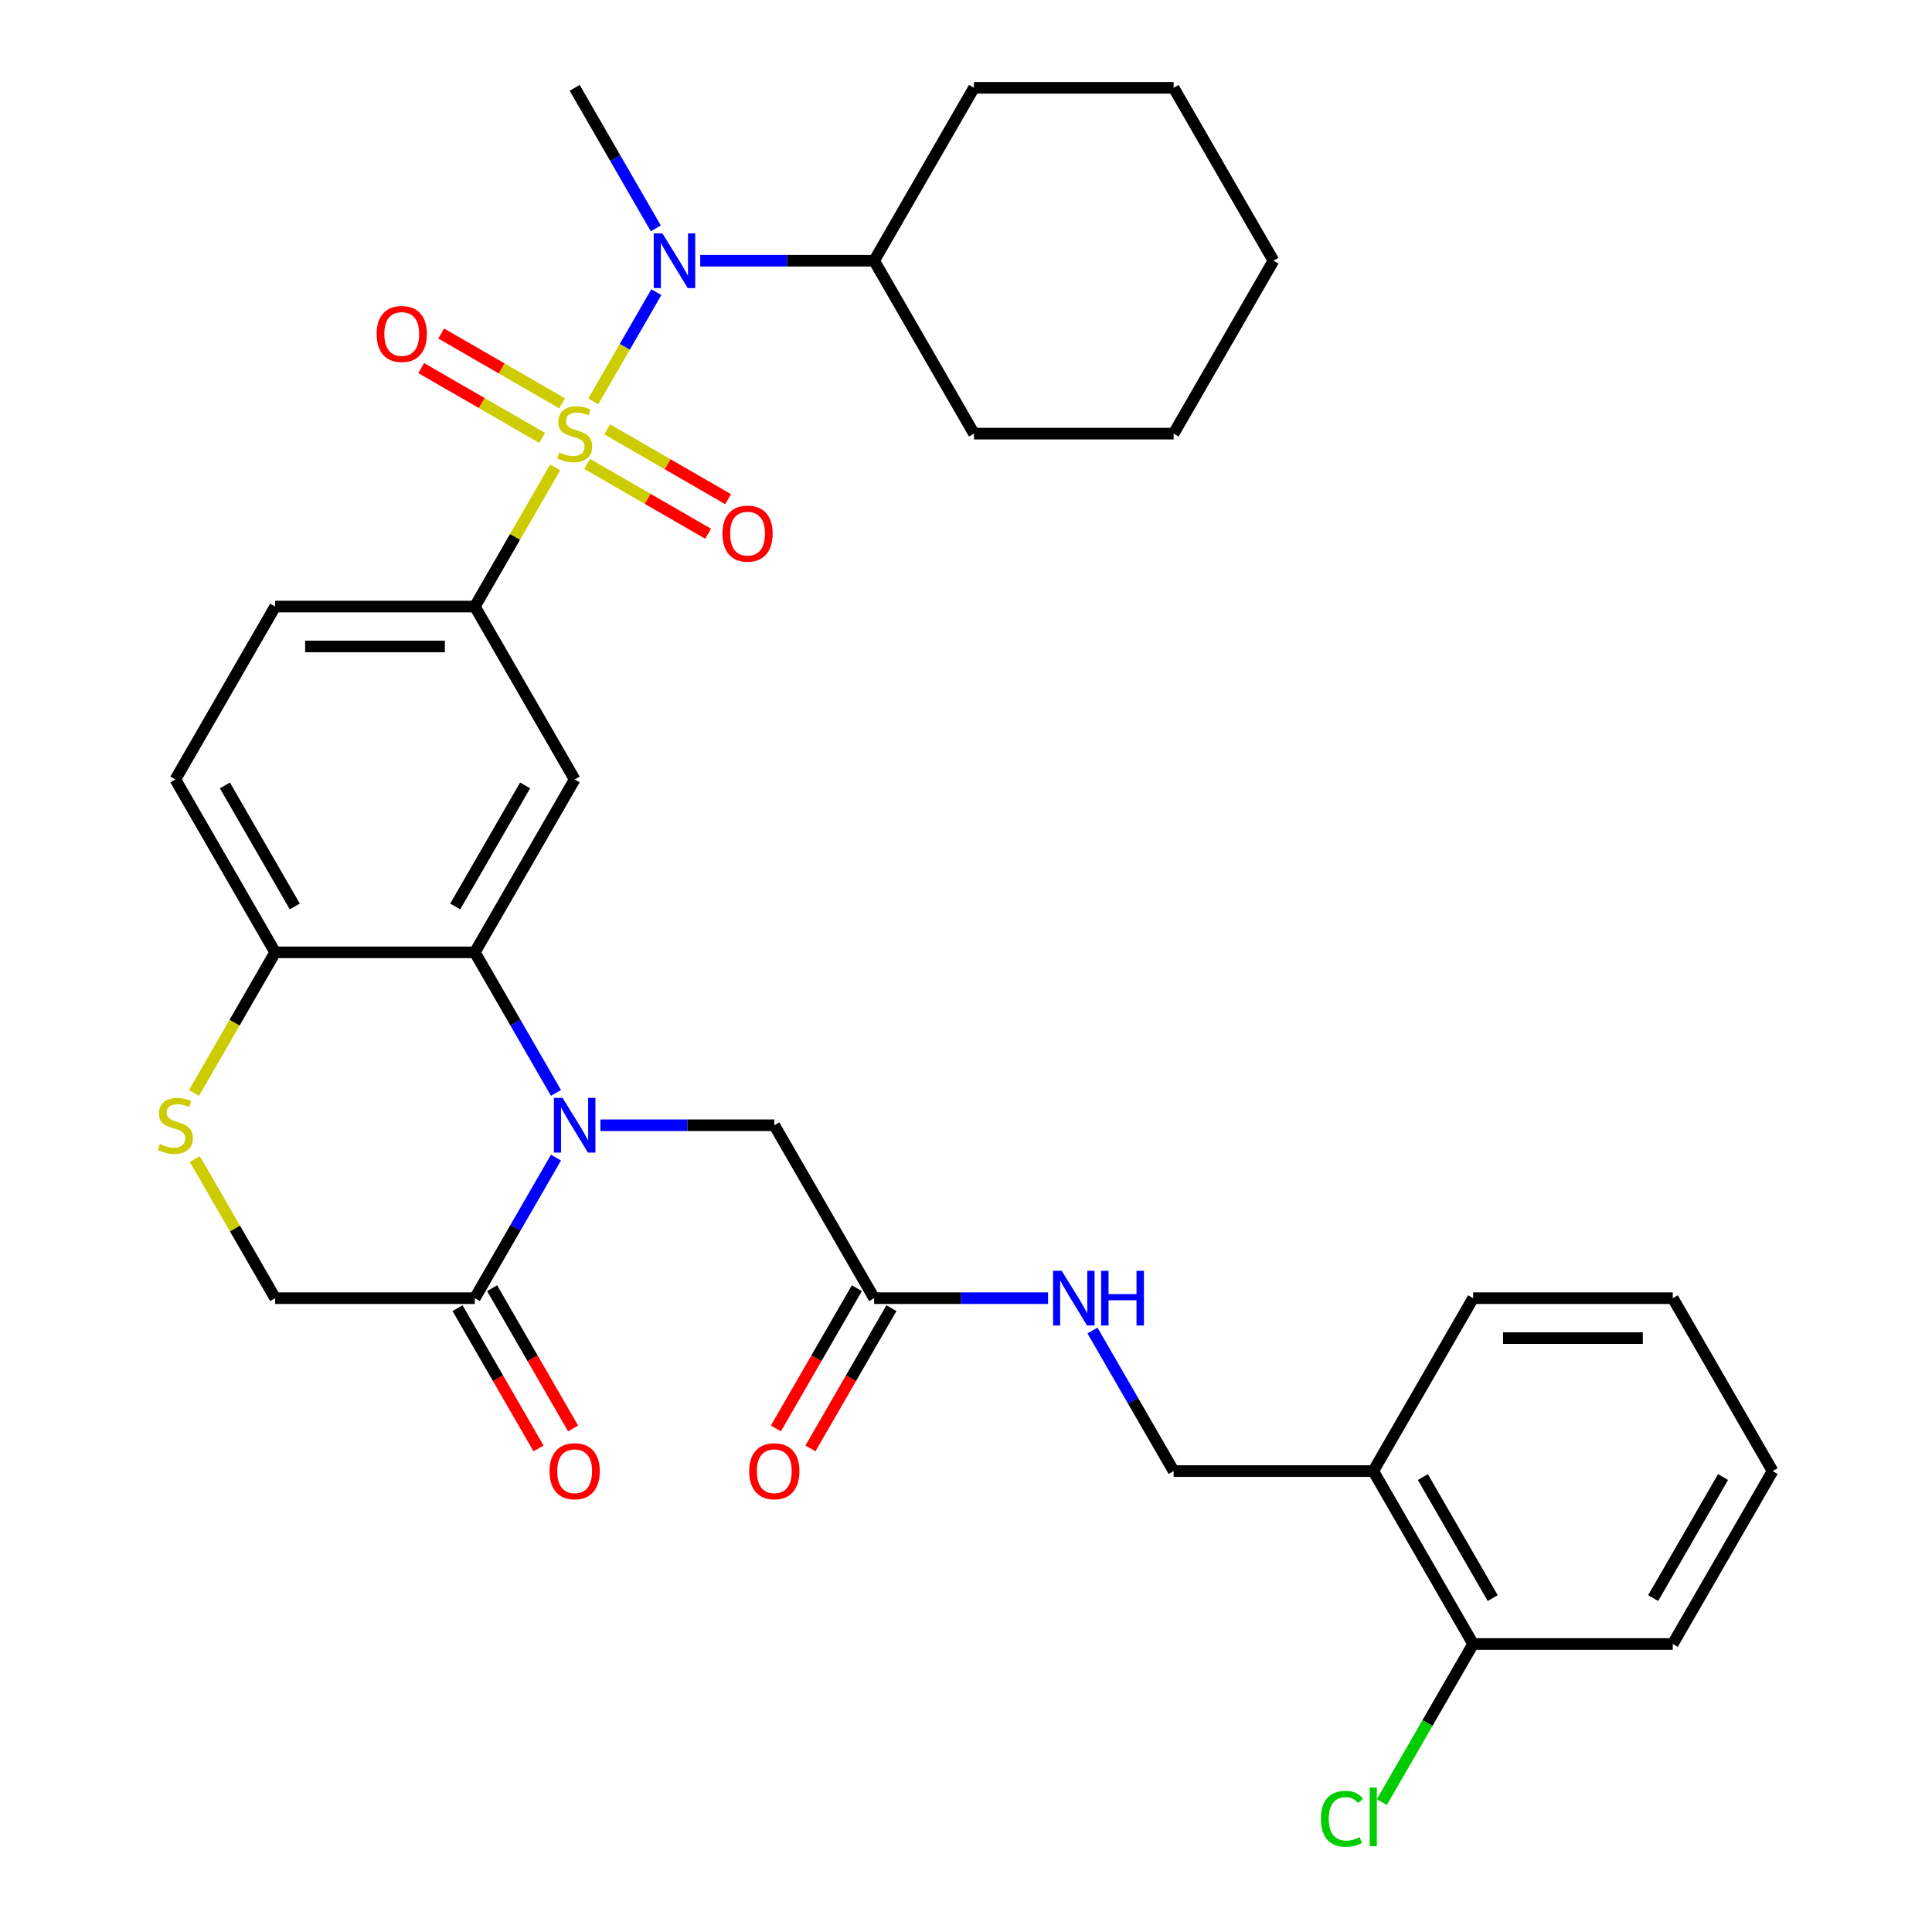 <?xml version='1.0' encoding='iso-8859-1'?>
<svg version='1.1' baseProfile='full'
              xmlns='http://www.w3.org/2000/svg'
                      xmlns:rdkit='http://www.rdkit.org/xml'
                      xmlns:xlink='http://www.w3.org/1999/xlink'
                  xml:space='preserve'
width='1000px' height='1000px' viewBox='0 0 1000 1000'>
<!-- END OF HEADER -->
<rect style='opacity:1.0;fill:#FFFFFF;stroke:none' width='1000' height='1000' x='0' y='0'> </rect>
<path class='bond-2' d='M 287.36,241.911 L 266.566,277.928' style='fill:none;fill-rule:evenodd;stroke:#CCCC00;stroke-width:6px;stroke-linecap:butt;stroke-linejoin:miter;stroke-opacity:1' />
<path class='bond-2' d='M 266.566,277.928 L 245.772,313.945' style='fill:none;fill-rule:evenodd;stroke:#000000;stroke-width:6px;stroke-linecap:butt;stroke-linejoin:miter;stroke-opacity:1' />
<path class='bond-3' d='M 307.086,207.744 L 323.406,179.478' style='fill:none;fill-rule:evenodd;stroke:#CCCC00;stroke-width:6px;stroke-linecap:butt;stroke-linejoin:miter;stroke-opacity:1' />
<path class='bond-3' d='M 323.406,179.478 L 339.725,151.213' style='fill:none;fill-rule:evenodd;stroke:#0000FF;stroke-width:6px;stroke-linecap:butt;stroke-linejoin:miter;stroke-opacity:1' />
<path class='bond-9' d='M 303.939,240.132 L 335.232,258.199' style='fill:none;fill-rule:evenodd;stroke:#CCCC00;stroke-width:6px;stroke-linecap:butt;stroke-linejoin:miter;stroke-opacity:1' />
<path class='bond-9' d='M 335.232,258.199 L 366.525,276.266' style='fill:none;fill-rule:evenodd;stroke:#FF0000;stroke-width:6px;stroke-linecap:butt;stroke-linejoin:miter;stroke-opacity:1' />
<path class='bond-9' d='M 314.273,222.232 L 345.566,240.299' style='fill:none;fill-rule:evenodd;stroke:#CCCC00;stroke-width:6px;stroke-linecap:butt;stroke-linejoin:miter;stroke-opacity:1' />
<path class='bond-9' d='M 345.566,240.299 L 376.859,258.366' style='fill:none;fill-rule:evenodd;stroke:#FF0000;stroke-width:6px;stroke-linecap:butt;stroke-linejoin:miter;stroke-opacity:1' />
<path class='bond-10' d='M 290.946,208.764 L 259.653,190.697' style='fill:none;fill-rule:evenodd;stroke:#CCCC00;stroke-width:6px;stroke-linecap:butt;stroke-linejoin:miter;stroke-opacity:1' />
<path class='bond-10' d='M 259.653,190.697 L 228.36,172.63' style='fill:none;fill-rule:evenodd;stroke:#FF0000;stroke-width:6px;stroke-linecap:butt;stroke-linejoin:miter;stroke-opacity:1' />
<path class='bond-10' d='M 280.612,226.664 L 249.319,208.597' style='fill:none;fill-rule:evenodd;stroke:#CCCC00;stroke-width:6px;stroke-linecap:butt;stroke-linejoin:miter;stroke-opacity:1' />
<path class='bond-10' d='M 249.319,208.597 L 218.026,190.529' style='fill:none;fill-rule:evenodd;stroke:#FF0000;stroke-width:6px;stroke-linecap:butt;stroke-linejoin:miter;stroke-opacity:1' />
<path class='bond-0' d='M 287.776,565.691 L 266.774,529.315' style='fill:none;fill-rule:evenodd;stroke:#0000FF;stroke-width:6px;stroke-linecap:butt;stroke-linejoin:miter;stroke-opacity:1' />
<path class='bond-0' d='M 266.774,529.315 L 245.772,492.938' style='fill:none;fill-rule:evenodd;stroke:#000000;stroke-width:6px;stroke-linecap:butt;stroke-linejoin:miter;stroke-opacity:1' />
<path class='bond-5' d='M 287.776,599.178 L 266.774,635.555' style='fill:none;fill-rule:evenodd;stroke:#0000FF;stroke-width:6px;stroke-linecap:butt;stroke-linejoin:miter;stroke-opacity:1' />
<path class='bond-5' d='M 266.774,635.555 L 245.772,671.931' style='fill:none;fill-rule:evenodd;stroke:#000000;stroke-width:6px;stroke-linecap:butt;stroke-linejoin:miter;stroke-opacity:1' />
<path class='bond-8' d='M 310.766,582.435 L 355.775,582.435' style='fill:none;fill-rule:evenodd;stroke:#0000FF;stroke-width:6px;stroke-linecap:butt;stroke-linejoin:miter;stroke-opacity:1' />
<path class='bond-8' d='M 355.775,582.435 L 400.784,582.435' style='fill:none;fill-rule:evenodd;stroke:#000000;stroke-width:6px;stroke-linecap:butt;stroke-linejoin:miter;stroke-opacity:1' />
<path class='bond-1' d='M 245.772,492.938 L 297.443,403.441' style='fill:none;fill-rule:evenodd;stroke:#000000;stroke-width:6px;stroke-linecap:butt;stroke-linejoin:miter;stroke-opacity:1' />
<path class='bond-1' d='M 235.623,469.179 L 271.793,406.532' style='fill:none;fill-rule:evenodd;stroke:#000000;stroke-width:6px;stroke-linecap:butt;stroke-linejoin:miter;stroke-opacity:1' />
<path class='bond-33' d='M 245.772,492.938 L 142.43,492.938' style='fill:none;fill-rule:evenodd;stroke:#000000;stroke-width:6px;stroke-linecap:butt;stroke-linejoin:miter;stroke-opacity:1' />
<path class='bond-4' d='M 245.772,313.945 L 297.443,403.441' style='fill:none;fill-rule:evenodd;stroke:#000000;stroke-width:6px;stroke-linecap:butt;stroke-linejoin:miter;stroke-opacity:1' />
<path class='bond-15' d='M 245.772,313.945 L 142.43,313.945' style='fill:none;fill-rule:evenodd;stroke:#000000;stroke-width:6px;stroke-linecap:butt;stroke-linejoin:miter;stroke-opacity:1' />
<path class='bond-15' d='M 230.27,334.613 L 157.931,334.613' style='fill:none;fill-rule:evenodd;stroke:#000000;stroke-width:6px;stroke-linecap:butt;stroke-linejoin:miter;stroke-opacity:1' />
<path class='bond-19' d='M 362.437,134.951 L 407.446,134.951' style='fill:none;fill-rule:evenodd;stroke:#0000FF;stroke-width:6px;stroke-linecap:butt;stroke-linejoin:miter;stroke-opacity:1' />
<path class='bond-19' d='M 407.446,134.951 L 452.455,134.951' style='fill:none;fill-rule:evenodd;stroke:#000000;stroke-width:6px;stroke-linecap:butt;stroke-linejoin:miter;stroke-opacity:1' />
<path class='bond-23' d='M 339.447,118.208 L 318.445,81.831' style='fill:none;fill-rule:evenodd;stroke:#0000FF;stroke-width:6px;stroke-linecap:butt;stroke-linejoin:miter;stroke-opacity:1' />
<path class='bond-23' d='M 318.445,81.831 L 297.443,45.455' style='fill:none;fill-rule:evenodd;stroke:#000000;stroke-width:6px;stroke-linecap:butt;stroke-linejoin:miter;stroke-opacity:1' />
<path class='bond-16' d='M 236.822,677.099 L 257.778,713.395' style='fill:none;fill-rule:evenodd;stroke:#000000;stroke-width:6px;stroke-linecap:butt;stroke-linejoin:miter;stroke-opacity:1' />
<path class='bond-16' d='M 257.778,713.395 L 278.734,749.692' style='fill:none;fill-rule:evenodd;stroke:#FF0000;stroke-width:6px;stroke-linecap:butt;stroke-linejoin:miter;stroke-opacity:1' />
<path class='bond-16' d='M 254.721,666.764 L 275.677,703.061' style='fill:none;fill-rule:evenodd;stroke:#000000;stroke-width:6px;stroke-linecap:butt;stroke-linejoin:miter;stroke-opacity:1' />
<path class='bond-16' d='M 275.677,703.061 L 296.633,739.357' style='fill:none;fill-rule:evenodd;stroke:#FF0000;stroke-width:6px;stroke-linecap:butt;stroke-linejoin:miter;stroke-opacity:1' />
<path class='bond-35' d='M 245.772,671.931 L 142.43,671.931' style='fill:none;fill-rule:evenodd;stroke:#000000;stroke-width:6px;stroke-linecap:butt;stroke-linejoin:miter;stroke-opacity:1' />
<path class='bond-6' d='M 100.403,565.731 L 121.416,529.335' style='fill:none;fill-rule:evenodd;stroke:#CCCC00;stroke-width:6px;stroke-linecap:butt;stroke-linejoin:miter;stroke-opacity:1' />
<path class='bond-6' d='M 121.416,529.335 L 142.43,492.938' style='fill:none;fill-rule:evenodd;stroke:#000000;stroke-width:6px;stroke-linecap:butt;stroke-linejoin:miter;stroke-opacity:1' />
<path class='bond-12' d='M 100.841,599.898 L 121.636,635.915' style='fill:none;fill-rule:evenodd;stroke:#CCCC00;stroke-width:6px;stroke-linecap:butt;stroke-linejoin:miter;stroke-opacity:1' />
<path class='bond-12' d='M 121.636,635.915 L 142.43,671.931' style='fill:none;fill-rule:evenodd;stroke:#000000;stroke-width:6px;stroke-linecap:butt;stroke-linejoin:miter;stroke-opacity:1' />
<path class='bond-7' d='M 142.43,492.938 L 90.759,403.441' style='fill:none;fill-rule:evenodd;stroke:#000000;stroke-width:6px;stroke-linecap:butt;stroke-linejoin:miter;stroke-opacity:1' />
<path class='bond-7' d='M 152.578,469.179 L 116.409,406.532' style='fill:none;fill-rule:evenodd;stroke:#000000;stroke-width:6px;stroke-linecap:butt;stroke-linejoin:miter;stroke-opacity:1' />
<path class='bond-11' d='M 400.784,582.435 L 452.455,671.931' style='fill:none;fill-rule:evenodd;stroke:#000000;stroke-width:6px;stroke-linecap:butt;stroke-linejoin:miter;stroke-opacity:1' />
<path class='bond-14' d='M 452.455,671.931 L 497.465,671.931' style='fill:none;fill-rule:evenodd;stroke:#000000;stroke-width:6px;stroke-linecap:butt;stroke-linejoin:miter;stroke-opacity:1' />
<path class='bond-14' d='M 497.465,671.931 L 542.474,671.931' style='fill:none;fill-rule:evenodd;stroke:#0000FF;stroke-width:6px;stroke-linecap:butt;stroke-linejoin:miter;stroke-opacity:1' />
<path class='bond-20' d='M 443.506,666.764 L 422.55,703.061' style='fill:none;fill-rule:evenodd;stroke:#000000;stroke-width:6px;stroke-linecap:butt;stroke-linejoin:miter;stroke-opacity:1' />
<path class='bond-20' d='M 422.55,703.061 L 401.594,739.357' style='fill:none;fill-rule:evenodd;stroke:#FF0000;stroke-width:6px;stroke-linecap:butt;stroke-linejoin:miter;stroke-opacity:1' />
<path class='bond-20' d='M 461.405,677.099 L 440.449,713.395' style='fill:none;fill-rule:evenodd;stroke:#000000;stroke-width:6px;stroke-linecap:butt;stroke-linejoin:miter;stroke-opacity:1' />
<path class='bond-20' d='M 440.449,713.395 L 419.493,749.692' style='fill:none;fill-rule:evenodd;stroke:#FF0000;stroke-width:6px;stroke-linecap:butt;stroke-linejoin:miter;stroke-opacity:1' />
<path class='bond-13' d='M 710.81,761.428 L 607.468,761.428' style='fill:none;fill-rule:evenodd;stroke:#000000;stroke-width:6px;stroke-linecap:butt;stroke-linejoin:miter;stroke-opacity:1' />
<path class='bond-18' d='M 710.81,761.428 L 762.481,850.925' style='fill:none;fill-rule:evenodd;stroke:#000000;stroke-width:6px;stroke-linecap:butt;stroke-linejoin:miter;stroke-opacity:1' />
<path class='bond-18' d='M 736.46,764.518 L 772.63,827.166' style='fill:none;fill-rule:evenodd;stroke:#000000;stroke-width:6px;stroke-linecap:butt;stroke-linejoin:miter;stroke-opacity:1' />
<path class='bond-24' d='M 710.81,761.428 L 762.481,671.931' style='fill:none;fill-rule:evenodd;stroke:#000000;stroke-width:6px;stroke-linecap:butt;stroke-linejoin:miter;stroke-opacity:1' />
<path class='bond-17' d='M 565.464,688.675 L 586.466,725.052' style='fill:none;fill-rule:evenodd;stroke:#0000FF;stroke-width:6px;stroke-linecap:butt;stroke-linejoin:miter;stroke-opacity:1' />
<path class='bond-17' d='M 586.466,725.052 L 607.468,761.428' style='fill:none;fill-rule:evenodd;stroke:#000000;stroke-width:6px;stroke-linecap:butt;stroke-linejoin:miter;stroke-opacity:1' />
<path class='bond-21' d='M 142.43,313.945 L 90.759,403.441' style='fill:none;fill-rule:evenodd;stroke:#000000;stroke-width:6px;stroke-linecap:butt;stroke-linejoin:miter;stroke-opacity:1' />
<path class='bond-22' d='M 762.481,850.925 L 738.857,891.842' style='fill:none;fill-rule:evenodd;stroke:#000000;stroke-width:6px;stroke-linecap:butt;stroke-linejoin:miter;stroke-opacity:1' />
<path class='bond-22' d='M 738.857,891.842 L 715.234,932.76' style='fill:none;fill-rule:evenodd;stroke:#00CC00;stroke-width:6px;stroke-linecap:butt;stroke-linejoin:miter;stroke-opacity:1' />
<path class='bond-25' d='M 762.481,850.925 L 865.823,850.925' style='fill:none;fill-rule:evenodd;stroke:#000000;stroke-width:6px;stroke-linecap:butt;stroke-linejoin:miter;stroke-opacity:1' />
<path class='bond-26' d='M 452.455,134.951 L 504.126,224.448' style='fill:none;fill-rule:evenodd;stroke:#000000;stroke-width:6px;stroke-linecap:butt;stroke-linejoin:miter;stroke-opacity:1' />
<path class='bond-27' d='M 452.455,134.951 L 504.126,45.455' style='fill:none;fill-rule:evenodd;stroke:#000000;stroke-width:6px;stroke-linecap:butt;stroke-linejoin:miter;stroke-opacity:1' />
<path class='bond-28' d='M 762.481,671.931 L 865.823,671.931' style='fill:none;fill-rule:evenodd;stroke:#000000;stroke-width:6px;stroke-linecap:butt;stroke-linejoin:miter;stroke-opacity:1' />
<path class='bond-28' d='M 777.982,692.6 L 850.322,692.6' style='fill:none;fill-rule:evenodd;stroke:#000000;stroke-width:6px;stroke-linecap:butt;stroke-linejoin:miter;stroke-opacity:1' />
<path class='bond-36' d='M 865.823,850.925 L 917.494,761.428' style='fill:none;fill-rule:evenodd;stroke:#000000;stroke-width:6px;stroke-linecap:butt;stroke-linejoin:miter;stroke-opacity:1' />
<path class='bond-36' d='M 855.674,827.166 L 891.844,764.518' style='fill:none;fill-rule:evenodd;stroke:#000000;stroke-width:6px;stroke-linecap:butt;stroke-linejoin:miter;stroke-opacity:1' />
<path class='bond-31' d='M 504.126,224.448 L 607.468,224.448' style='fill:none;fill-rule:evenodd;stroke:#000000;stroke-width:6px;stroke-linecap:butt;stroke-linejoin:miter;stroke-opacity:1' />
<path class='bond-30' d='M 504.126,45.455 L 607.468,45.455' style='fill:none;fill-rule:evenodd;stroke:#000000;stroke-width:6px;stroke-linecap:butt;stroke-linejoin:miter;stroke-opacity:1' />
<path class='bond-29' d='M 865.823,671.931 L 917.494,761.428' style='fill:none;fill-rule:evenodd;stroke:#000000;stroke-width:6px;stroke-linecap:butt;stroke-linejoin:miter;stroke-opacity:1' />
<path class='bond-32' d='M 607.468,45.455 L 659.139,134.951' style='fill:none;fill-rule:evenodd;stroke:#000000;stroke-width:6px;stroke-linecap:butt;stroke-linejoin:miter;stroke-opacity:1' />
<path class='bond-34' d='M 607.468,224.448 L 659.139,134.951' style='fill:none;fill-rule:evenodd;stroke:#000000;stroke-width:6px;stroke-linecap:butt;stroke-linejoin:miter;stroke-opacity:1' />
<path  class='atom-0' d='M 289.443 234.168
Q 289.763 234.288, 291.083 234.848
Q 292.403 235.408, 293.843 235.768
Q 295.323 236.088, 296.763 236.088
Q 299.443 236.088, 301.003 234.808
Q 302.563 233.488, 302.563 231.208
Q 302.563 229.648, 301.763 228.688
Q 301.003 227.728, 299.803 227.208
Q 298.603 226.688, 296.603 226.088
Q 294.083 225.328, 292.563 224.608
Q 291.083 223.888, 290.003 222.368
Q 288.963 220.848, 288.963 218.288
Q 288.963 214.728, 291.363 212.528
Q 293.803 210.328, 298.603 210.328
Q 301.883 210.328, 305.603 211.888
L 304.683 214.968
Q 301.283 213.568, 298.723 213.568
Q 295.963 213.568, 294.443 214.728
Q 292.923 215.848, 292.963 217.808
Q 292.963 219.328, 293.723 220.248
Q 294.523 221.168, 295.643 221.688
Q 296.803 222.208, 298.723 222.808
Q 301.283 223.608, 302.803 224.408
Q 304.323 225.208, 305.403 226.848
Q 306.523 228.448, 306.523 231.208
Q 306.523 235.128, 303.883 237.248
Q 301.283 239.328, 296.923 239.328
Q 294.403 239.328, 292.483 238.768
Q 290.603 238.248, 288.363 237.328
L 289.443 234.168
' fill='#CCCC00'/>
<path  class='atom-1' d='M 291.183 568.275
L 300.463 583.275
Q 301.383 584.755, 302.863 587.435
Q 304.343 590.115, 304.423 590.275
L 304.423 568.275
L 308.183 568.275
L 308.183 596.595
L 304.303 596.595
L 294.343 580.195
Q 293.183 578.275, 291.943 576.075
Q 290.743 573.875, 290.383 573.195
L 290.383 596.595
L 286.703 596.595
L 286.703 568.275
L 291.183 568.275
' fill='#0000FF'/>
<path  class='atom-4' d='M 342.853 120.791
L 352.133 135.791
Q 353.053 137.271, 354.533 139.951
Q 356.013 142.631, 356.093 142.791
L 356.093 120.791
L 359.853 120.791
L 359.853 149.111
L 355.973 149.111
L 346.013 132.711
Q 344.853 130.791, 343.613 128.591
Q 342.413 126.391, 342.053 125.711
L 342.053 149.111
L 338.373 149.111
L 338.373 120.791
L 342.853 120.791
' fill='#0000FF'/>
<path  class='atom-7' d='M 82.759 592.155
Q 83.079 592.275, 84.399 592.835
Q 85.719 593.395, 87.159 593.755
Q 88.639 594.075, 90.079 594.075
Q 92.759 594.075, 94.319 592.795
Q 95.879 591.475, 95.879 589.195
Q 95.879 587.635, 95.079 586.675
Q 94.319 585.715, 93.119 585.195
Q 91.919 584.675, 89.919 584.075
Q 87.399 583.315, 85.879 582.595
Q 84.399 581.875, 83.319 580.355
Q 82.279 578.835, 82.279 576.275
Q 82.279 572.715, 84.679 570.515
Q 87.119 568.315, 91.919 568.315
Q 95.199 568.315, 98.919 569.875
L 97.999 572.955
Q 94.599 571.555, 92.039 571.555
Q 89.279 571.555, 87.759 572.715
Q 86.239 573.835, 86.279 575.795
Q 86.279 577.315, 87.039 578.235
Q 87.839 579.155, 88.959 579.675
Q 90.119 580.195, 92.039 580.795
Q 94.599 581.595, 96.119 582.395
Q 97.639 583.195, 98.719 584.835
Q 99.839 586.435, 99.839 589.195
Q 99.839 593.115, 97.199 595.235
Q 94.599 597.315, 90.239 597.315
Q 87.719 597.315, 85.799 596.755
Q 83.919 596.235, 81.679 595.315
L 82.759 592.155
' fill='#CCCC00'/>
<path  class='atom-10' d='M 373.939 276.199
Q 373.939 269.399, 377.299 265.599
Q 380.659 261.799, 386.939 261.799
Q 393.219 261.799, 396.579 265.599
Q 399.939 269.399, 399.939 276.199
Q 399.939 283.079, 396.539 286.999
Q 393.139 290.879, 386.939 290.879
Q 380.699 290.879, 377.299 286.999
Q 373.939 283.119, 373.939 276.199
M 386.939 287.679
Q 391.259 287.679, 393.579 284.799
Q 395.939 281.879, 395.939 276.199
Q 395.939 270.639, 393.579 267.839
Q 391.259 264.999, 386.939 264.999
Q 382.619 264.999, 380.259 267.799
Q 377.939 270.599, 377.939 276.199
Q 377.939 281.919, 380.259 284.799
Q 382.619 287.679, 386.939 287.679
' fill='#FF0000'/>
<path  class='atom-11' d='M 194.946 172.857
Q 194.946 166.057, 198.306 162.257
Q 201.666 158.457, 207.946 158.457
Q 214.226 158.457, 217.586 162.257
Q 220.946 166.057, 220.946 172.857
Q 220.946 179.737, 217.546 183.657
Q 214.146 187.537, 207.946 187.537
Q 201.706 187.537, 198.306 183.657
Q 194.946 179.777, 194.946 172.857
M 207.946 184.337
Q 212.266 184.337, 214.586 181.457
Q 216.946 178.537, 216.946 172.857
Q 216.946 167.297, 214.586 164.497
Q 212.266 161.657, 207.946 161.657
Q 203.626 161.657, 201.266 164.457
Q 198.946 167.257, 198.946 172.857
Q 198.946 178.577, 201.266 181.457
Q 203.626 184.337, 207.946 184.337
' fill='#FF0000'/>
<path  class='atom-15' d='M 549.537 657.771
L 558.817 672.771
Q 559.737 674.251, 561.217 676.931
Q 562.697 679.611, 562.777 679.771
L 562.777 657.771
L 566.537 657.771
L 566.537 686.091
L 562.657 686.091
L 552.697 669.691
Q 551.537 667.771, 550.297 665.571
Q 549.097 663.371, 548.737 662.691
L 548.737 686.091
L 545.057 686.091
L 545.057 657.771
L 549.537 657.771
' fill='#0000FF'/>
<path  class='atom-15' d='M 569.937 657.771
L 573.777 657.771
L 573.777 669.811
L 588.257 669.811
L 588.257 657.771
L 592.097 657.771
L 592.097 686.091
L 588.257 686.091
L 588.257 673.011
L 573.777 673.011
L 573.777 686.091
L 569.937 686.091
L 569.937 657.771
' fill='#0000FF'/>
<path  class='atom-17' d='M 284.443 761.508
Q 284.443 754.708, 287.803 750.908
Q 291.163 747.108, 297.443 747.108
Q 303.723 747.108, 307.083 750.908
Q 310.443 754.708, 310.443 761.508
Q 310.443 768.388, 307.043 772.308
Q 303.643 776.188, 297.443 776.188
Q 291.203 776.188, 287.803 772.308
Q 284.443 768.428, 284.443 761.508
M 297.443 772.988
Q 301.763 772.988, 304.083 770.108
Q 306.443 767.188, 306.443 761.508
Q 306.443 755.948, 304.083 753.148
Q 301.763 750.308, 297.443 750.308
Q 293.123 750.308, 290.763 753.108
Q 288.443 755.908, 288.443 761.508
Q 288.443 767.228, 290.763 770.108
Q 293.123 772.988, 297.443 772.988
' fill='#FF0000'/>
<path  class='atom-21' d='M 387.784 761.508
Q 387.784 754.708, 391.144 750.908
Q 394.504 747.108, 400.784 747.108
Q 407.064 747.108, 410.424 750.908
Q 413.784 754.708, 413.784 761.508
Q 413.784 768.388, 410.384 772.308
Q 406.984 776.188, 400.784 776.188
Q 394.544 776.188, 391.144 772.308
Q 387.784 768.428, 387.784 761.508
M 400.784 772.988
Q 405.104 772.988, 407.424 770.108
Q 409.784 767.188, 409.784 761.508
Q 409.784 755.948, 407.424 753.148
Q 405.104 750.308, 400.784 750.308
Q 396.464 750.308, 394.104 753.108
Q 391.784 755.908, 391.784 761.508
Q 391.784 767.228, 394.104 770.108
Q 396.464 772.988, 400.784 772.988
' fill='#FF0000'/>
<path  class='atom-23' d='M 683.69 941.402
Q 683.69 934.362, 686.97 930.682
Q 690.29 926.962, 696.57 926.962
Q 702.41 926.962, 705.53 931.082
L 702.89 933.242
Q 700.61 930.242, 696.57 930.242
Q 692.29 930.242, 690.01 933.122
Q 687.77 935.962, 687.77 941.402
Q 687.77 947.002, 690.09 949.882
Q 692.45 952.762, 697.01 952.762
Q 700.13 952.762, 703.77 950.882
L 704.89 953.882
Q 703.41 954.842, 701.17 955.402
Q 698.93 955.962, 696.45 955.962
Q 690.29 955.962, 686.97 952.202
Q 683.69 948.442, 683.69 941.402
' fill='#00CC00'/>
<path  class='atom-23' d='M 708.97 925.242
L 712.65 925.242
L 712.65 955.602
L 708.97 955.602
L 708.97 925.242
' fill='#00CC00'/>
</svg>
